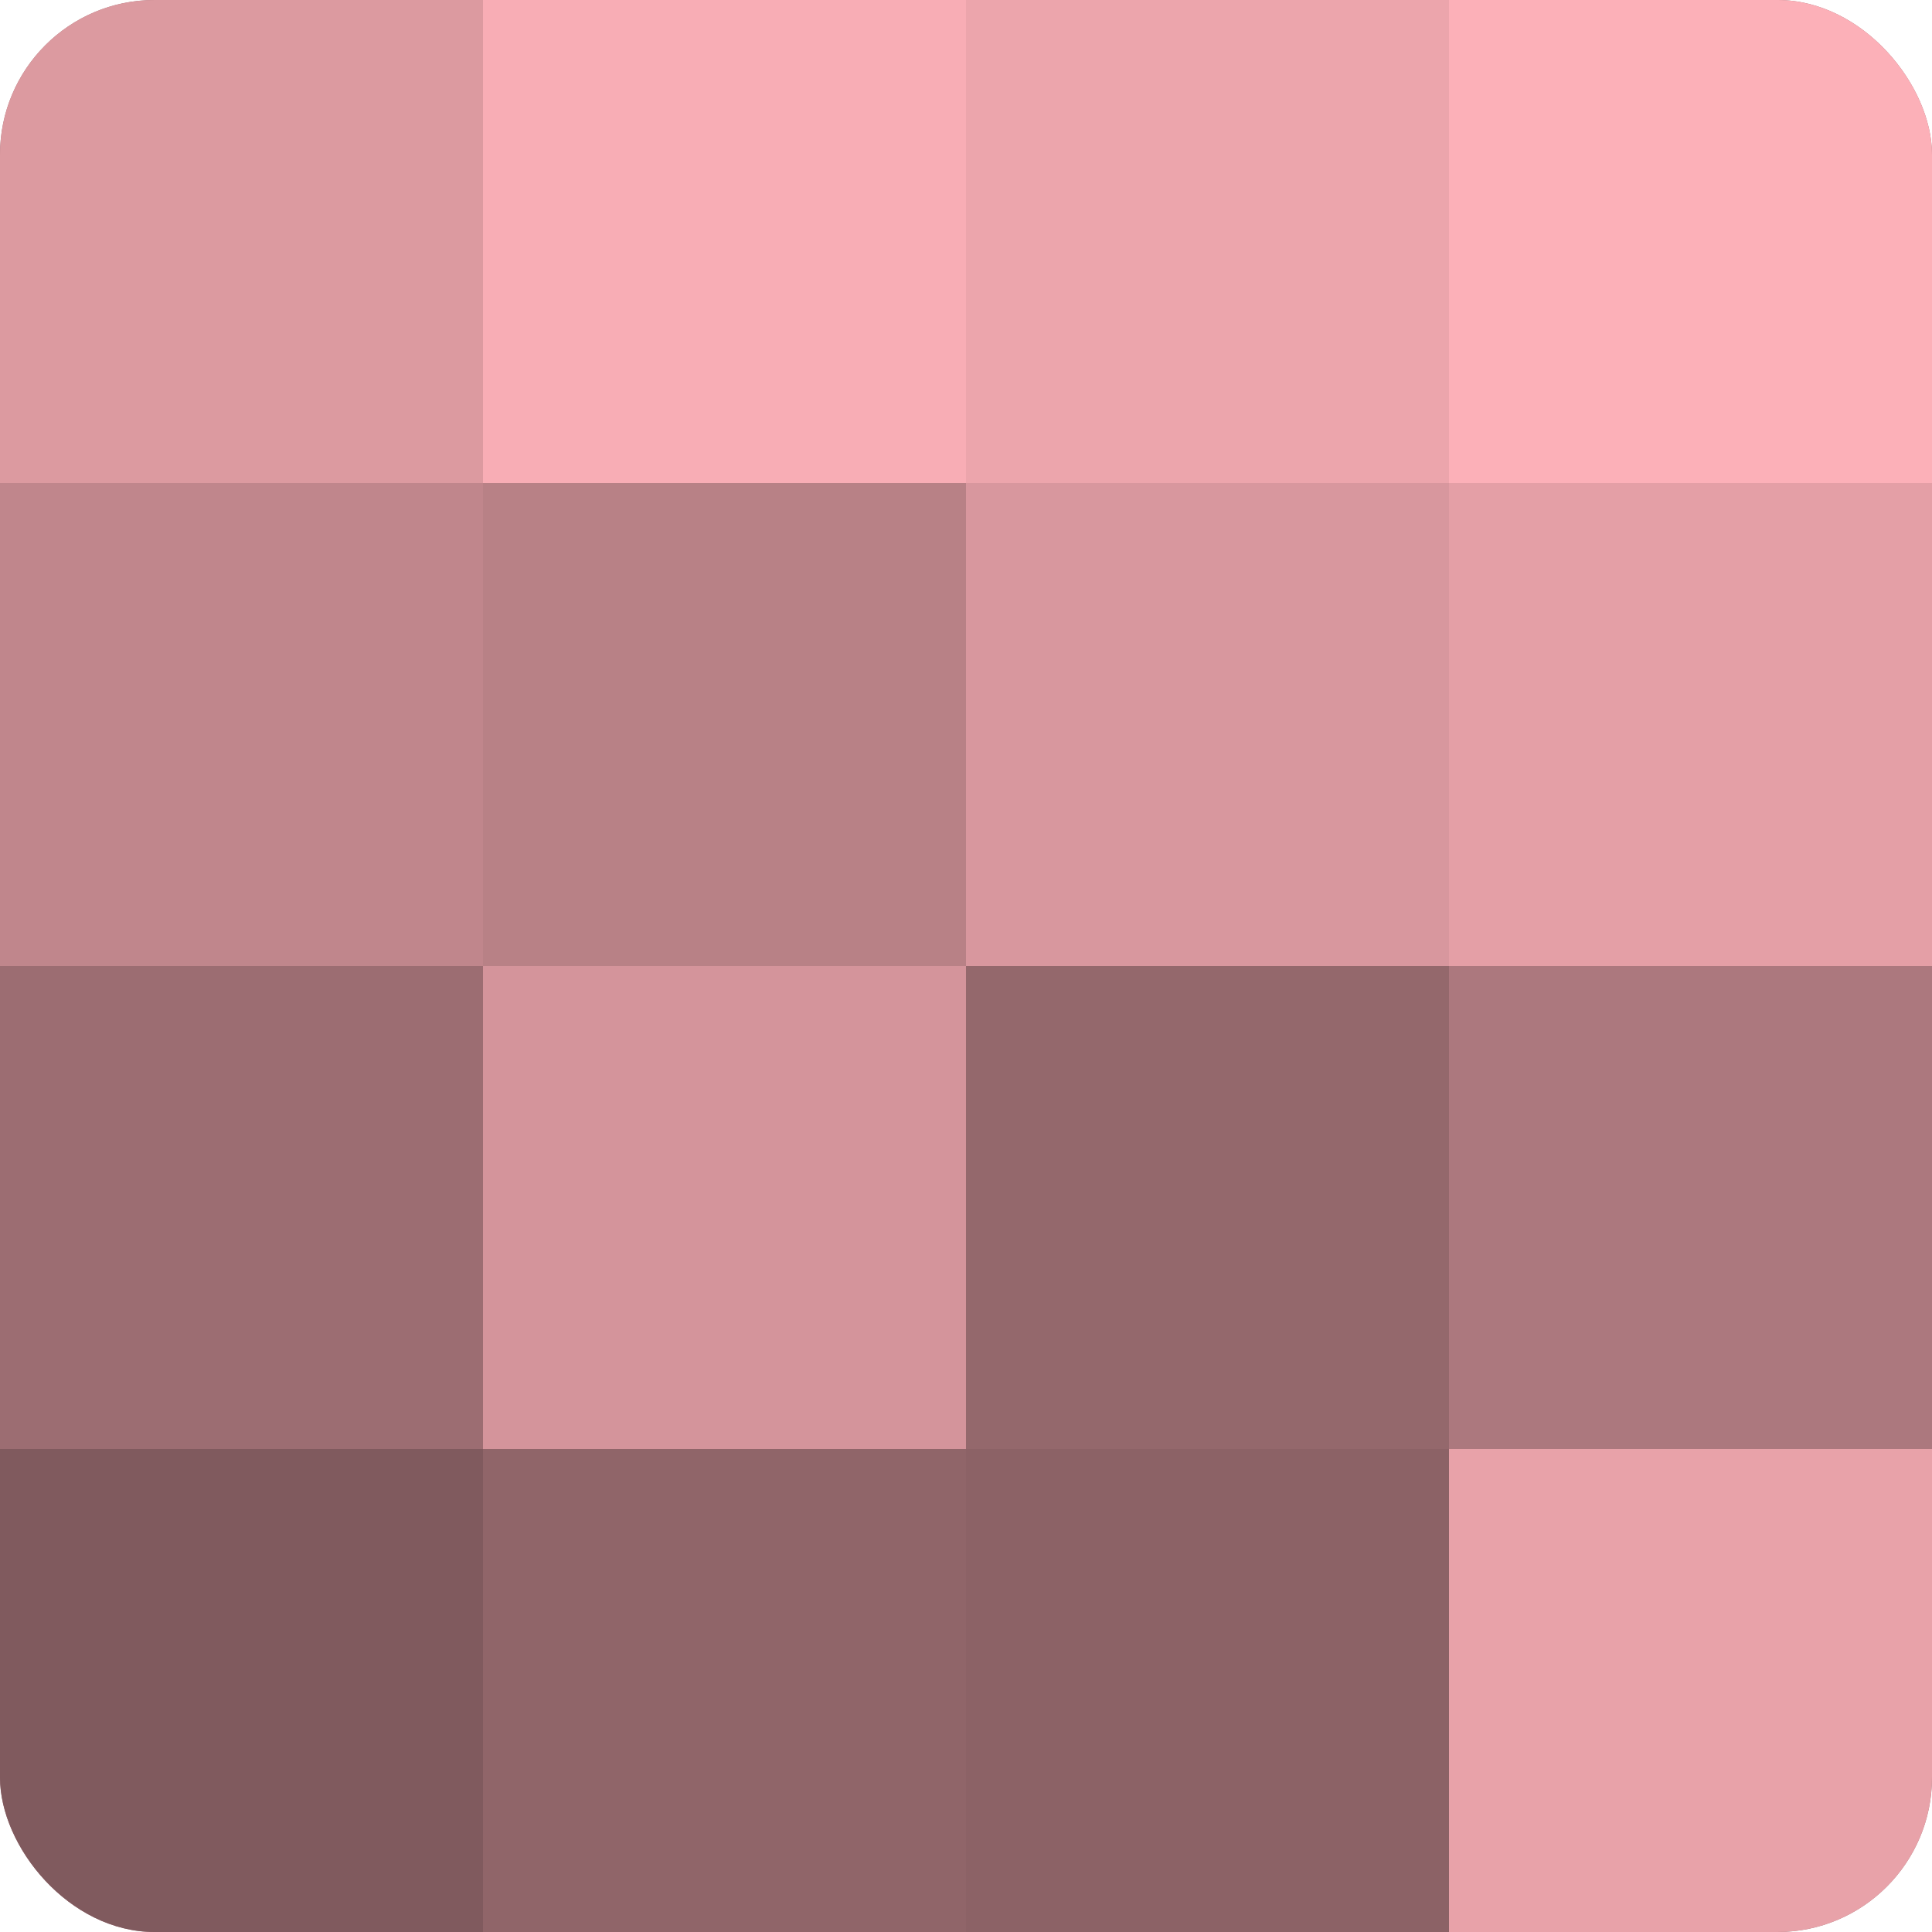 <?xml version="1.0" encoding="UTF-8"?>
<svg xmlns="http://www.w3.org/2000/svg" width="60" height="60" viewBox="0 0 100 100" preserveAspectRatio="xMidYMid meet"><defs><clipPath id="c" width="100" height="100"><rect width="100" height="100" rx="8" ry="8"/></clipPath></defs><g clip-path="url(#c)"><rect width="100" height="100" fill="#a07075"/><rect width="25" height="25" fill="#dc9aa0"/><rect y="25" width="25" height="25" fill="#c0868c"/><rect y="50" width="25" height="25" fill="#9c6d72"/><rect y="75" width="25" height="25" fill="#805a5e"/><rect x="25" width="25" height="25" fill="#f8adb5"/><rect x="25" y="25" width="25" height="25" fill="#b88186"/><rect x="25" y="50" width="25" height="25" fill="#d4949b"/><rect x="25" y="75" width="25" height="25" fill="#906569"/><rect x="50" width="25" height="25" fill="#eca5ac"/><rect x="50" y="25" width="25" height="25" fill="#d8979e"/><rect x="50" y="50" width="25" height="25" fill="#94686c"/><rect x="50" y="75" width="25" height="25" fill="#8c6266"/><rect x="75" width="25" height="25" fill="#fcb0b8"/><rect x="75" y="25" width="25" height="25" fill="#e49fa6"/><rect x="75" y="50" width="25" height="25" fill="#ac787e"/><rect x="75" y="75" width="25" height="25" fill="#e8a2a9"/></g></svg>
